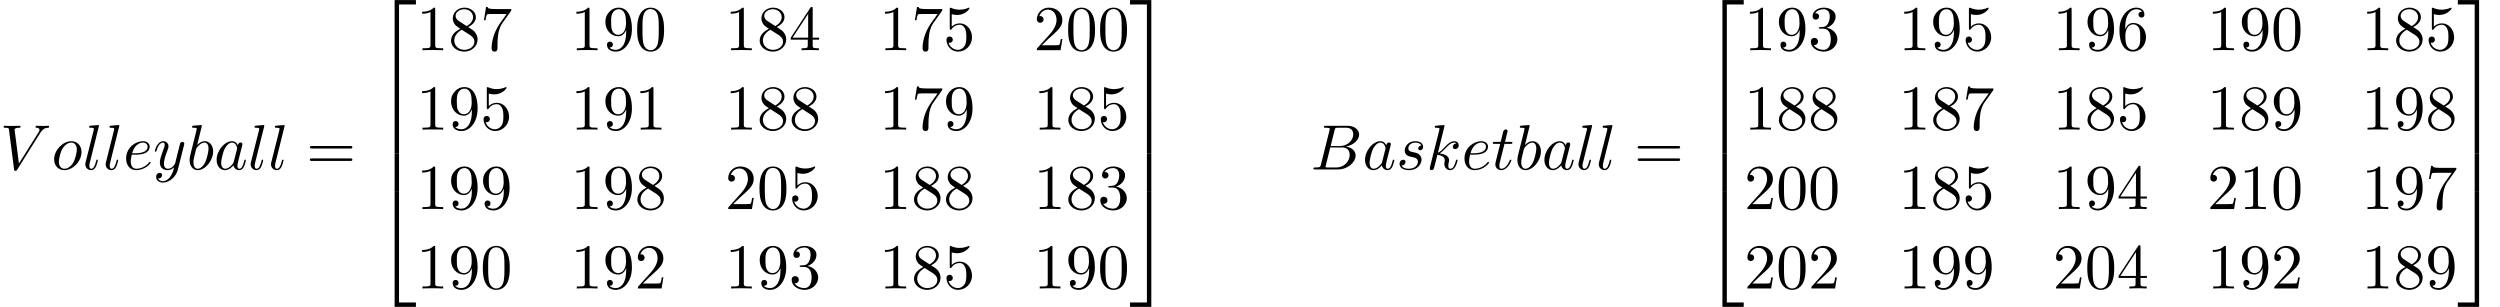 <?xml version='1.0' encoding='UTF-8'?>
<!-- This file was generated by dvisvgm 2.13.3 -->
<svg version='1.1' xmlns='http://www.w3.org/2000/svg' xmlns:xlink='http://www.w3.org/1999/xlink' width='426.51pt' height='52.364pt' viewBox='53.798 81.614 426.51 52.364'>
<defs>
<path id='g0-50' d='M3.556 19.2H4.309V.327H7.189V-.425H3.556V19.2Z'/>
<path id='g0-51' d='M2.956 19.2H3.709V-.425H.076V.327H2.956V19.2Z'/>
<path id='g0-52' d='M3.556 19.189H7.189V18.436H4.309V-.436H3.556V19.189Z'/>
<path id='g0-53' d='M2.956 18.436H.076V19.189H3.709V-.436H2.956V18.436Z'/>
<path id='g0-54' d='M3.556 6.556H4.309V-.011H3.556V6.556Z'/>
<path id='g0-55' d='M2.956 6.556H3.709V-.011H2.956V6.556Z'/>
<path id='g1-66' d='M1.745-.851C1.636-.425 1.615-.338 .753-.338C.567-.338 .458-.338 .458-.12C.458 0 .556 0 .753 0H4.647C6.371 0 7.658-1.287 7.658-2.356C7.658-3.142 7.025-3.775 5.967-3.895C7.102-4.102 8.247-4.909 8.247-5.945C8.247-6.753 7.527-7.451 6.218-7.451H2.553C2.345-7.451 2.236-7.451 2.236-7.233C2.236-7.113 2.335-7.113 2.542-7.113C2.564-7.113 2.771-7.113 2.956-7.091C3.153-7.069 3.251-7.058 3.251-6.916C3.251-6.873 3.24-6.84 3.207-6.709L1.745-.851ZM3.393-3.993L4.069-6.698C4.167-7.08 4.189-7.113 4.658-7.113H6.065C7.025-7.113 7.255-6.469 7.255-5.989C7.255-5.029 6.316-3.993 4.985-3.993H3.393ZM2.902-.338C2.749-.338 2.727-.338 2.662-.349C2.553-.36 2.52-.371 2.52-.458C2.52-.491 2.52-.513 2.575-.709L3.327-3.753H5.389C6.436-3.753 6.644-2.945 6.644-2.476C6.644-1.396 5.673-.338 4.385-.338H2.902Z'/>
<path id='g1-86' d='M6.851-6.207C7.385-7.058 7.844-7.091 8.247-7.113C8.378-7.124 8.389-7.309 8.389-7.32C8.389-7.407 8.335-7.451 8.247-7.451C7.964-7.451 7.647-7.418 7.353-7.418C6.993-7.418 6.622-7.451 6.273-7.451C6.207-7.451 6.065-7.451 6.065-7.244C6.065-7.124 6.164-7.113 6.24-7.113C6.535-7.091 6.742-6.982 6.742-6.753C6.742-6.589 6.578-6.349 6.578-6.338L3.229-1.015L2.487-6.785C2.487-6.971 2.738-7.113 3.24-7.113C3.393-7.113 3.513-7.113 3.513-7.331C3.513-7.429 3.425-7.451 3.36-7.451C2.924-7.451 2.455-7.418 2.007-7.418C1.811-7.418 1.604-7.429 1.407-7.429S1.004-7.451 .818-7.451C.742-7.451 .611-7.451 .611-7.244C.611-7.113 .709-7.113 .884-7.113C1.495-7.113 1.505-7.015 1.538-6.742L2.4-.011C2.433 .207 2.476 .24 2.618 .24C2.793 .24 2.836 .185 2.924 .044L6.851-6.207Z'/>
<path id='g1-97' d='M4.069-4.124C3.873-4.527 3.556-4.822 3.065-4.822C1.789-4.822 .436-3.218 .436-1.625C.436-.6 1.036 .12 1.887 .12C2.105 .12 2.651 .076 3.305-.698C3.393-.24 3.775 .12 4.298 .12C4.68 .12 4.931-.131 5.105-.48C5.291-.873 5.433-1.538 5.433-1.56C5.433-1.669 5.335-1.669 5.302-1.669C5.193-1.669 5.182-1.625 5.149-1.473C4.964-.764 4.767-.12 4.32-.12C4.025-.12 3.993-.404 3.993-.622C3.993-.862 4.015-.949 4.135-1.429C4.255-1.887 4.276-1.996 4.375-2.411L4.767-3.938C4.844-4.244 4.844-4.265 4.844-4.309C4.844-4.495 4.713-4.604 4.527-4.604C4.265-4.604 4.102-4.364 4.069-4.124ZM3.36-1.298C3.305-1.102 3.305-1.08 3.142-.895C2.662-.295 2.215-.12 1.909-.12C1.364-.12 1.211-.72 1.211-1.145C1.211-1.691 1.56-3.033 1.811-3.535C2.149-4.178 2.64-4.582 3.076-4.582C3.785-4.582 3.938-3.687 3.938-3.622S3.916-3.491 3.905-3.436L3.36-1.298Z'/>
<path id='g1-98' d='M2.607-7.451C2.607-7.462 2.607-7.571 2.465-7.571C2.215-7.571 1.418-7.484 1.135-7.462C1.047-7.451 .927-7.44 .927-7.244C.927-7.113 1.025-7.113 1.189-7.113C1.713-7.113 1.735-7.036 1.735-6.927C1.735-6.851 1.636-6.48 1.582-6.251L.687-2.695C.556-2.149 .513-1.975 .513-1.593C.513-.556 1.091 .12 1.898 .12C3.185 .12 4.527-1.505 4.527-3.076C4.527-4.069 3.949-4.822 3.076-4.822C2.575-4.822 2.127-4.505 1.8-4.167L2.607-7.451ZM1.582-3.327C1.647-3.567 1.647-3.589 1.745-3.709C2.28-4.418 2.771-4.582 3.055-4.582C3.447-4.582 3.742-4.255 3.742-3.556C3.742-2.913 3.382-1.658 3.185-1.244C2.825-.513 2.324-.12 1.898-.12C1.527-.12 1.167-.415 1.167-1.222C1.167-1.429 1.167-1.636 1.342-2.324L1.582-3.327Z'/>
<path id='g1-101' d='M2.04-2.52C2.356-2.52 3.164-2.542 3.709-2.771C4.473-3.098 4.527-3.742 4.527-3.895C4.527-4.375 4.113-4.822 3.36-4.822C2.149-4.822 .502-3.764 .502-1.855C.502-.742 1.145 .12 2.215 .12C3.775 .12 4.691-1.036 4.691-1.167C4.691-1.233 4.625-1.309 4.56-1.309C4.505-1.309 4.484-1.287 4.418-1.2C3.556-.12 2.367-.12 2.236-.12C1.385-.12 1.287-1.036 1.287-1.385C1.287-1.516 1.298-1.855 1.462-2.52H2.04ZM1.527-2.76C1.953-4.418 3.076-4.582 3.36-4.582C3.873-4.582 4.167-4.265 4.167-3.895C4.167-2.76 2.422-2.76 1.975-2.76H1.527Z'/>
<path id='g1-107' d='M3.131-7.451C3.131-7.462 3.131-7.571 2.989-7.571C2.738-7.571 1.942-7.484 1.658-7.462C1.571-7.451 1.451-7.44 1.451-7.244C1.451-7.113 1.549-7.113 1.713-7.113C2.236-7.113 2.258-7.036 2.258-6.927L2.225-6.709L.644-.425C.6-.273 .6-.251 .6-.185C.6 .065 .818 .12 .916 .12C1.058 .12 1.222 .022 1.287-.109C1.342-.207 1.833-2.225 1.898-2.498C2.269-2.465 3.164-2.291 3.164-1.571C3.164-1.495 3.164-1.451 3.131-1.342C3.109-1.211 3.087-1.08 3.087-.96C3.087-.316 3.524 .12 4.091 .12C4.418 .12 4.713-.055 4.953-.458C5.225-.938 5.345-1.538 5.345-1.56C5.345-1.669 5.247-1.669 5.215-1.669C5.105-1.669 5.095-1.625 5.062-1.473C4.844-.676 4.593-.12 4.113-.12C3.905-.12 3.764-.24 3.764-.633C3.764-.818 3.807-1.069 3.851-1.244C3.895-1.429 3.895-1.473 3.895-1.582C3.895-2.291 3.207-2.607 2.28-2.727C2.618-2.924 2.967-3.273 3.218-3.535C3.742-4.113 4.244-4.582 4.778-4.582C4.844-4.582 4.855-4.582 4.876-4.571C5.007-4.549 5.018-4.549 5.105-4.484C5.127-4.473 5.127-4.462 5.149-4.44C4.625-4.407 4.527-3.982 4.527-3.851C4.527-3.676 4.647-3.469 4.942-3.469C5.225-3.469 5.542-3.709 5.542-4.135C5.542-4.462 5.291-4.822 4.8-4.822C4.495-4.822 3.993-4.735 3.207-3.862C2.836-3.447 2.411-3.011 1.996-2.847L3.131-7.451Z'/>
<path id='g1-108' d='M2.815-7.451C2.815-7.462 2.815-7.571 2.673-7.571C2.422-7.571 1.625-7.484 1.342-7.462C1.255-7.451 1.135-7.44 1.135-7.233C1.135-7.113 1.244-7.113 1.407-7.113C1.931-7.113 1.942-7.015 1.942-6.927L1.909-6.709L.535-1.255C.502-1.135 .48-1.058 .48-.884C.48-.262 .96 .12 1.473 .12C1.833 .12 2.105-.098 2.291-.491C2.487-.905 2.618-1.538 2.618-1.56C2.618-1.669 2.52-1.669 2.487-1.669C2.378-1.669 2.367-1.625 2.335-1.473C2.149-.764 1.942-.12 1.505-.12C1.178-.12 1.178-.469 1.178-.622C1.178-.884 1.189-.938 1.244-1.145L2.815-7.451Z'/>
<path id='g1-111' d='M5.116-2.978C5.116-4.113 4.353-4.822 3.371-4.822C1.909-4.822 .447-3.273 .447-1.724C.447-.644 1.178 .12 2.193 .12C3.644 .12 5.116-1.385 5.116-2.978ZM2.204-.12C1.735-.12 1.255-.458 1.255-1.309C1.255-1.844 1.538-3.022 1.887-3.578C2.433-4.418 3.055-4.582 3.36-4.582C3.993-4.582 4.32-4.058 4.32-3.404C4.32-2.978 4.102-1.833 3.687-1.124C3.305-.491 2.705-.12 2.204-.12Z'/>
<path id='g1-115' d='M4.265-4.08C3.96-4.069 3.742-3.829 3.742-3.589C3.742-3.436 3.84-3.273 4.08-3.273S4.582-3.458 4.582-3.884C4.582-4.375 4.113-4.822 3.284-4.822C1.844-4.822 1.44-3.709 1.44-3.229C1.44-2.378 2.247-2.215 2.564-2.149C3.131-2.04 3.698-1.92 3.698-1.32C3.698-1.036 3.447-.12 2.138-.12C1.985-.12 1.145-.12 .895-.698C1.309-.644 1.582-.971 1.582-1.276C1.582-1.527 1.407-1.658 1.178-1.658C.895-1.658 .567-1.429 .567-.938C.567-.316 1.189 .12 2.127 .12C3.895 .12 4.32-1.2 4.32-1.691C4.32-2.084 4.113-2.356 3.982-2.487C3.687-2.793 3.371-2.847 2.891-2.945C2.498-3.033 2.062-3.109 2.062-3.6C2.062-3.916 2.324-4.582 3.284-4.582C3.556-4.582 4.102-4.505 4.265-4.08Z'/>
<path id='g1-116' d='M2.247-4.364H3.273C3.491-4.364 3.6-4.364 3.6-4.582C3.6-4.702 3.491-4.702 3.295-4.702H2.335C2.727-6.251 2.782-6.469 2.782-6.535C2.782-6.72 2.651-6.829 2.465-6.829C2.433-6.829 2.127-6.818 2.029-6.436L1.604-4.702H.578C.36-4.702 .251-4.702 .251-4.495C.251-4.364 .338-4.364 .556-4.364H1.516C.731-1.265 .687-1.08 .687-.884C.687-.295 1.102 .12 1.691 .12C2.804 .12 3.425-1.473 3.425-1.56C3.425-1.669 3.338-1.669 3.295-1.669C3.196-1.669 3.185-1.636 3.131-1.516C2.662-.382 2.084-.12 1.713-.12C1.484-.12 1.375-.262 1.375-.622C1.375-.884 1.396-.96 1.44-1.145L2.247-4.364Z'/>
<path id='g1-121' d='M5.302-4.156C5.345-4.309 5.345-4.331 5.345-4.407C5.345-4.604 5.193-4.702 5.029-4.702C4.92-4.702 4.745-4.636 4.647-4.473C4.625-4.418 4.538-4.08 4.495-3.884C4.418-3.6 4.342-3.305 4.276-3.011L3.785-1.047C3.742-.884 3.273-.12 2.553-.12C1.996-.12 1.876-.6 1.876-1.004C1.876-1.505 2.062-2.182 2.433-3.142C2.607-3.589 2.651-3.709 2.651-3.927C2.651-4.418 2.302-4.822 1.756-4.822C.72-4.822 .316-3.24 .316-3.142C.316-3.033 .425-3.033 .447-3.033C.556-3.033 .567-3.055 .622-3.229C.916-4.255 1.353-4.582 1.724-4.582C1.811-4.582 1.996-4.582 1.996-4.233C1.996-3.96 1.887-3.676 1.811-3.469C1.375-2.313 1.178-1.691 1.178-1.178C1.178-.207 1.865 .12 2.509 .12C2.935 .12 3.305-.065 3.611-.371C3.469 .196 3.338 .731 2.902 1.309C2.618 1.68 2.204 1.996 1.702 1.996C1.549 1.996 1.058 1.964 .873 1.538C1.047 1.538 1.189 1.538 1.342 1.407C1.451 1.309 1.56 1.167 1.56 .96C1.56 .622 1.265 .578 1.156 .578C.905 .578 .545 .753 .545 1.287C.545 1.833 1.025 2.236 1.702 2.236C2.825 2.236 3.949 1.244 4.255 .011L5.302-4.156Z'/>
<path id='g2-48' d='M5.018-3.491C5.018-4.364 4.964-5.236 4.582-6.044C4.08-7.091 3.185-7.265 2.727-7.265C2.073-7.265 1.276-6.982 .829-5.967C.48-5.215 .425-4.364 .425-3.491C.425-2.673 .469-1.691 .916-.862C1.385 .022 2.182 .24 2.716 .24C3.305 .24 4.135 .011 4.615-1.025C4.964-1.778 5.018-2.629 5.018-3.491ZM2.716 0C2.291 0 1.647-.273 1.451-1.32C1.331-1.975 1.331-2.978 1.331-3.622C1.331-4.32 1.331-5.04 1.418-5.629C1.625-6.927 2.444-7.025 2.716-7.025C3.076-7.025 3.796-6.829 4.004-5.749C4.113-5.138 4.113-4.309 4.113-3.622C4.113-2.804 4.113-2.062 3.993-1.364C3.829-.327 3.207 0 2.716 0Z'/>
<path id='g2-49' d='M3.207-6.982C3.207-7.244 3.207-7.265 2.956-7.265C2.28-6.567 1.32-6.567 .971-6.567V-6.229C1.189-6.229 1.833-6.229 2.4-6.513V-.862C2.4-.469 2.367-.338 1.385-.338H1.036V0C1.418-.033 2.367-.033 2.804-.033S4.189-.033 4.571 0V-.338H4.222C3.24-.338 3.207-.458 3.207-.862V-6.982Z'/>
<path id='g2-50' d='M1.385-.84L2.542-1.964C4.244-3.469 4.898-4.058 4.898-5.149C4.898-6.393 3.916-7.265 2.585-7.265C1.353-7.265 .545-6.262 .545-5.291C.545-4.68 1.091-4.68 1.124-4.68C1.309-4.68 1.691-4.811 1.691-5.258C1.691-5.542 1.495-5.825 1.113-5.825C1.025-5.825 1.004-5.825 .971-5.815C1.222-6.524 1.811-6.927 2.444-6.927C3.436-6.927 3.905-6.044 3.905-5.149C3.905-4.276 3.36-3.415 2.76-2.738L.665-.404C.545-.284 .545-.262 .545 0H4.593L4.898-1.898H4.625C4.571-1.571 4.495-1.091 4.385-.927C4.309-.84 3.589-.84 3.349-.84H1.385Z'/>
<path id='g2-51' d='M3.164-3.84C4.058-4.135 4.691-4.898 4.691-5.76C4.691-6.655 3.731-7.265 2.684-7.265C1.582-7.265 .753-6.611 .753-5.782C.753-5.422 .993-5.215 1.309-5.215C1.647-5.215 1.865-5.455 1.865-5.771C1.865-6.316 1.353-6.316 1.189-6.316C1.527-6.851 2.247-6.993 2.64-6.993C3.087-6.993 3.687-6.753 3.687-5.771C3.687-5.64 3.665-5.007 3.382-4.527C3.055-4.004 2.684-3.971 2.411-3.96C2.324-3.949 2.062-3.927 1.985-3.927C1.898-3.916 1.822-3.905 1.822-3.796C1.822-3.676 1.898-3.676 2.084-3.676H2.564C3.458-3.676 3.862-2.935 3.862-1.865C3.862-.382 3.109-.065 2.629-.065C2.16-.065 1.342-.251 .96-.895C1.342-.84 1.68-1.08 1.68-1.495C1.68-1.887 1.385-2.105 1.069-2.105C.807-2.105 .458-1.953 .458-1.473C.458-.48 1.473 .24 2.662 .24C3.993 .24 4.985-.753 4.985-1.865C4.985-2.76 4.298-3.611 3.164-3.84Z'/>
<path id='g2-52' d='M3.207-1.8V-.851C3.207-.458 3.185-.338 2.378-.338H2.149V0C2.596-.033 3.164-.033 3.622-.033S4.658-.033 5.105 0V-.338H4.876C4.069-.338 4.047-.458 4.047-.851V-1.8H5.138V-2.138H4.047V-7.102C4.047-7.32 4.047-7.385 3.873-7.385C3.775-7.385 3.742-7.385 3.655-7.255L.305-2.138V-1.8H3.207ZM3.273-2.138H.611L3.273-6.207V-2.138Z'/>
<path id='g2-53' d='M4.898-2.193C4.898-3.491 4.004-4.582 2.825-4.582C2.302-4.582 1.833-4.407 1.44-4.025V-6.153C1.658-6.087 2.018-6.011 2.367-6.011C3.709-6.011 4.473-7.004 4.473-7.145C4.473-7.211 4.44-7.265 4.364-7.265C4.353-7.265 4.331-7.265 4.276-7.233C4.058-7.135 3.524-6.916 2.793-6.916C2.356-6.916 1.855-6.993 1.342-7.222C1.255-7.255 1.233-7.255 1.211-7.255C1.102-7.255 1.102-7.167 1.102-6.993V-3.764C1.102-3.567 1.102-3.48 1.255-3.48C1.331-3.48 1.353-3.513 1.396-3.578C1.516-3.753 1.92-4.342 2.804-4.342C3.371-4.342 3.644-3.84 3.731-3.644C3.905-3.24 3.927-2.815 3.927-2.269C3.927-1.887 3.927-1.233 3.665-.775C3.404-.349 3-.065 2.498-.065C1.702-.065 1.08-.644 .895-1.287C.927-1.276 .96-1.265 1.08-1.265C1.44-1.265 1.625-1.538 1.625-1.8S1.44-2.335 1.08-2.335C.927-2.335 .545-2.258 .545-1.756C.545-.818 1.298 .24 2.52 .24C3.785 .24 4.898-.807 4.898-2.193Z'/>
<path id='g2-54' d='M1.44-3.578V-3.84C1.44-6.6 2.793-6.993 3.349-6.993C3.611-6.993 4.069-6.927 4.309-6.556C4.145-6.556 3.709-6.556 3.709-6.065C3.709-5.727 3.971-5.564 4.211-5.564C4.385-5.564 4.713-5.662 4.713-6.087C4.713-6.742 4.233-7.265 3.327-7.265C1.931-7.265 .458-5.858 .458-3.447C.458-.535 1.724 .24 2.738 .24C3.949 .24 4.985-.785 4.985-2.225C4.985-3.611 4.015-4.658 2.804-4.658C2.062-4.658 1.658-4.102 1.44-3.578ZM2.738-.065C2.051-.065 1.724-.72 1.658-.884C1.462-1.396 1.462-2.269 1.462-2.465C1.462-3.316 1.811-4.407 2.793-4.407C2.967-4.407 3.469-4.407 3.807-3.731C4.004-3.327 4.004-2.771 4.004-2.236C4.004-1.713 4.004-1.167 3.818-.775C3.491-.12 2.989-.065 2.738-.065Z'/>
<path id='g2-55' d='M5.193-6.644C5.291-6.775 5.291-6.796 5.291-7.025H2.64C1.309-7.025 1.287-7.167 1.244-7.375H.971L.611-5.127H.884C.916-5.302 1.015-5.989 1.156-6.12C1.233-6.185 2.084-6.185 2.225-6.185H4.484C4.364-6.011 3.502-4.822 3.262-4.462C2.28-2.989 1.92-1.473 1.92-.36C1.92-.251 1.92 .24 2.422 .24S2.924-.251 2.924-.36V-.916C2.924-1.516 2.956-2.116 3.044-2.705C3.087-2.956 3.24-3.895 3.72-4.571L5.193-6.644Z'/>
<path id='g2-56' d='M1.778-4.985C1.276-5.313 1.233-5.684 1.233-5.869C1.233-6.535 1.942-6.993 2.716-6.993C3.513-6.993 4.211-6.425 4.211-5.64C4.211-5.018 3.785-4.495 3.131-4.113L1.778-4.985ZM3.371-3.949C4.156-4.353 4.691-4.92 4.691-5.64C4.691-6.644 3.72-7.265 2.727-7.265C1.636-7.265 .753-6.458 .753-5.444C.753-5.247 .775-4.756 1.233-4.244C1.353-4.113 1.756-3.84 2.029-3.655C1.396-3.338 .458-2.727 .458-1.647C.458-.491 1.571 .24 2.716 .24C3.949 .24 4.985-.665 4.985-1.833C4.985-2.225 4.865-2.716 4.451-3.175C4.244-3.404 4.069-3.513 3.371-3.949ZM2.28-3.491L3.622-2.64C3.927-2.433 4.44-2.105 4.44-1.44C4.44-.633 3.622-.065 2.727-.065C1.789-.065 1.004-.742 1.004-1.647C1.004-2.28 1.353-2.978 2.28-3.491Z'/>
<path id='g2-57' d='M4.004-3.469V-3.12C4.004-.567 2.869-.065 2.236-.065C2.051-.065 1.462-.087 1.167-.458C1.647-.458 1.735-.775 1.735-.96C1.735-1.298 1.473-1.462 1.233-1.462C1.058-1.462 .731-1.364 .731-.938C.731-.207 1.32 .24 2.247 .24C3.655 .24 4.985-1.244 4.985-3.589C4.985-6.524 3.731-7.265 2.76-7.265C2.16-7.265 1.625-7.069 1.156-6.578C.709-6.087 .458-5.629 .458-4.811C.458-3.447 1.418-2.378 2.64-2.378C3.305-2.378 3.753-2.836 4.004-3.469ZM2.651-2.629C2.476-2.629 1.975-2.629 1.636-3.316C1.44-3.72 1.44-4.265 1.44-4.8C1.44-5.389 1.44-5.902 1.669-6.305C1.964-6.851 2.378-6.993 2.76-6.993C3.262-6.993 3.622-6.622 3.807-6.131C3.938-5.782 3.982-5.095 3.982-4.593C3.982-3.687 3.611-2.629 2.651-2.629Z'/>
<path id='g2-61' d='M7.495-3.567C7.658-3.567 7.865-3.567 7.865-3.785S7.658-4.004 7.505-4.004H.971C.818-4.004 .611-4.004 .611-3.785S.818-3.567 .982-3.567H7.495ZM7.505-1.451C7.658-1.451 7.865-1.451 7.865-1.669S7.658-1.887 7.495-1.887H.982C.818-1.887 .611-1.887 .611-1.669S.818-1.451 .971-1.451H7.505Z'/>
</defs>
<g id='page1'>
<use x='53.798' y='110.523' xlink:href='#g1-86'/>
<use x='62.586' y='110.523' xlink:href='#g1-111'/>
<use x='67.874' y='110.523' xlink:href='#g1-108'/>
<use x='71.344' y='110.523' xlink:href='#g1-108'/>
<use x='74.813' y='110.523' xlink:href='#g1-101'/>
<use x='79.893' y='110.523' xlink:href='#g1-121'/>
<use x='85.633' y='110.523' xlink:href='#g1-98'/>
<use x='90.315' y='110.523' xlink:href='#g1-97'/>
<use x='96.081' y='110.523' xlink:href='#g1-108'/>
<use x='99.551' y='110.523' xlink:href='#g1-108'/>
<use x='106.051' y='110.523' xlink:href='#g2-61'/>
<use x='117.566' y='82.05' xlink:href='#g0-50'/>
<use x='117.566' y='101.25' xlink:href='#g0-54'/>
<use x='117.566' y='107.796' xlink:href='#g0-54'/>
<use x='117.566' y='114.778' xlink:href='#g0-52'/>
<use x='124.839' y='90.182' xlink:href='#g2-49'/>
<use x='130.293' y='90.182' xlink:href='#g2-56'/>
<use x='135.748' y='90.182' xlink:href='#g2-55'/>
<use x='151.165' y='90.182' xlink:href='#g2-49'/>
<use x='156.62' y='90.182' xlink:href='#g2-57'/>
<use x='162.074' y='90.182' xlink:href='#g2-48'/>
<use x='177.491' y='90.182' xlink:href='#g2-49'/>
<use x='182.946' y='90.182' xlink:href='#g2-56'/>
<use x='188.4' y='90.182' xlink:href='#g2-52'/>
<use x='203.818' y='90.182' xlink:href='#g2-49'/>
<use x='209.272' y='90.182' xlink:href='#g2-55'/>
<use x='214.727' y='90.182' xlink:href='#g2-53'/>
<use x='230.144' y='90.182' xlink:href='#g2-50'/>
<use x='235.599' y='90.182' xlink:href='#g2-48'/>
<use x='241.053' y='90.182' xlink:href='#g2-48'/>
<use x='124.839' y='103.731' xlink:href='#g2-49'/>
<use x='130.293' y='103.731' xlink:href='#g2-57'/>
<use x='135.748' y='103.731' xlink:href='#g2-53'/>
<use x='151.165' y='103.731' xlink:href='#g2-49'/>
<use x='156.62' y='103.731' xlink:href='#g2-57'/>
<use x='162.074' y='103.731' xlink:href='#g2-49'/>
<use x='177.491' y='103.731' xlink:href='#g2-49'/>
<use x='182.946' y='103.731' xlink:href='#g2-56'/>
<use x='188.4' y='103.731' xlink:href='#g2-56'/>
<use x='203.818' y='103.731' xlink:href='#g2-49'/>
<use x='209.272' y='103.731' xlink:href='#g2-55'/>
<use x='214.727' y='103.731' xlink:href='#g2-57'/>
<use x='230.144' y='103.731' xlink:href='#g2-49'/>
<use x='235.599' y='103.731' xlink:href='#g2-56'/>
<use x='241.053' y='103.731' xlink:href='#g2-53'/>
<use x='124.839' y='117.28' xlink:href='#g2-49'/>
<use x='130.293' y='117.28' xlink:href='#g2-57'/>
<use x='135.748' y='117.28' xlink:href='#g2-57'/>
<use x='151.165' y='117.28' xlink:href='#g2-49'/>
<use x='156.62' y='117.28' xlink:href='#g2-57'/>
<use x='162.074' y='117.28' xlink:href='#g2-56'/>
<use x='177.491' y='117.28' xlink:href='#g2-50'/>
<use x='182.946' y='117.28' xlink:href='#g2-48'/>
<use x='188.4' y='117.28' xlink:href='#g2-53'/>
<use x='203.818' y='117.28' xlink:href='#g2-49'/>
<use x='209.272' y='117.28' xlink:href='#g2-56'/>
<use x='214.727' y='117.28' xlink:href='#g2-56'/>
<use x='230.144' y='117.28' xlink:href='#g2-49'/>
<use x='235.599' y='117.28' xlink:href='#g2-56'/>
<use x='241.053' y='117.28' xlink:href='#g2-51'/>
<use x='124.839' y='130.829' xlink:href='#g2-49'/>
<use x='130.293' y='130.829' xlink:href='#g2-57'/>
<use x='135.748' y='130.829' xlink:href='#g2-48'/>
<use x='151.165' y='130.829' xlink:href='#g2-49'/>
<use x='156.62' y='130.829' xlink:href='#g2-57'/>
<use x='162.074' y='130.829' xlink:href='#g2-50'/>
<use x='177.491' y='130.829' xlink:href='#g2-49'/>
<use x='182.946' y='130.829' xlink:href='#g2-57'/>
<use x='188.4' y='130.829' xlink:href='#g2-51'/>
<use x='203.818' y='130.829' xlink:href='#g2-49'/>
<use x='209.272' y='130.829' xlink:href='#g2-56'/>
<use x='214.727' y='130.829' xlink:href='#g2-53'/>
<use x='230.144' y='130.829' xlink:href='#g2-49'/>
<use x='235.599' y='130.829' xlink:href='#g2-57'/>
<use x='241.053' y='130.829' xlink:href='#g2-48'/>
<use x='246.508' y='82.05' xlink:href='#g0-51'/>
<use x='246.508' y='101.25' xlink:href='#g0-55'/>
<use x='246.508' y='107.796' xlink:href='#g0-55'/>
<use x='246.508' y='114.778' xlink:href='#g0-53'/>
<use x='277.417' y='110.523' xlink:href='#g1-66'/>
<use x='286.239' y='110.523' xlink:href='#g1-97'/>
<use x='292.005' y='110.523' xlink:href='#g1-115'/>
<use x='297.119' y='110.523' xlink:href='#g1-107'/>
<use x='303.142' y='110.523' xlink:href='#g1-101'/>
<use x='308.221' y='110.523' xlink:href='#g1-116'/>
<use x='312.16' y='110.523' xlink:href='#g1-98'/>
<use x='316.842' y='110.523' xlink:href='#g1-97'/>
<use x='322.609' y='110.523' xlink:href='#g1-108'/>
<use x='326.078' y='110.523' xlink:href='#g1-108'/>
<use x='332.578' y='110.523' xlink:href='#g2-61'/>
<use x='344.094' y='82.05' xlink:href='#g0-50'/>
<use x='344.094' y='101.25' xlink:href='#g0-54'/>
<use x='344.094' y='107.796' xlink:href='#g0-54'/>
<use x='344.094' y='114.778' xlink:href='#g0-52'/>
<use x='351.366' y='90.182' xlink:href='#g2-49'/>
<use x='356.821' y='90.182' xlink:href='#g2-57'/>
<use x='362.275' y='90.182' xlink:href='#g2-51'/>
<use x='377.693' y='90.182' xlink:href='#g2-49'/>
<use x='383.147' y='90.182' xlink:href='#g2-57'/>
<use x='388.602' y='90.182' xlink:href='#g2-53'/>
<use x='404.019' y='90.182' xlink:href='#g2-49'/>
<use x='409.473' y='90.182' xlink:href='#g2-57'/>
<use x='414.928' y='90.182' xlink:href='#g2-54'/>
<use x='430.345' y='90.182' xlink:href='#g2-49'/>
<use x='435.8' y='90.182' xlink:href='#g2-57'/>
<use x='441.254' y='90.182' xlink:href='#g2-48'/>
<use x='456.671' y='90.182' xlink:href='#g2-49'/>
<use x='462.126' y='90.182' xlink:href='#g2-56'/>
<use x='467.581' y='90.182' xlink:href='#g2-53'/>
<use x='351.366' y='103.731' xlink:href='#g2-49'/>
<use x='356.821' y='103.731' xlink:href='#g2-56'/>
<use x='362.275' y='103.731' xlink:href='#g2-56'/>
<use x='377.693' y='103.731' xlink:href='#g2-49'/>
<use x='383.147' y='103.731' xlink:href='#g2-56'/>
<use x='388.602' y='103.731' xlink:href='#g2-55'/>
<use x='404.019' y='103.731' xlink:href='#g2-49'/>
<use x='409.473' y='103.731' xlink:href='#g2-56'/>
<use x='414.928' y='103.731' xlink:href='#g2-53'/>
<use x='430.345' y='103.731' xlink:href='#g2-49'/>
<use x='435.8' y='103.731' xlink:href='#g2-56'/>
<use x='441.254' y='103.731' xlink:href='#g2-57'/>
<use x='456.671' y='103.731' xlink:href='#g2-49'/>
<use x='462.126' y='103.731' xlink:href='#g2-57'/>
<use x='467.581' y='103.731' xlink:href='#g2-56'/>
<use x='351.366' y='117.28' xlink:href='#g2-50'/>
<use x='356.821' y='117.28' xlink:href='#g2-48'/>
<use x='362.275' y='117.28' xlink:href='#g2-48'/>
<use x='377.693' y='117.28' xlink:href='#g2-49'/>
<use x='383.147' y='117.28' xlink:href='#g2-56'/>
<use x='388.602' y='117.28' xlink:href='#g2-53'/>
<use x='404.019' y='117.28' xlink:href='#g2-49'/>
<use x='409.473' y='117.28' xlink:href='#g2-57'/>
<use x='414.928' y='117.28' xlink:href='#g2-52'/>
<use x='430.345' y='117.28' xlink:href='#g2-50'/>
<use x='435.8' y='117.28' xlink:href='#g2-49'/>
<use x='441.254' y='117.28' xlink:href='#g2-48'/>
<use x='456.671' y='117.28' xlink:href='#g2-49'/>
<use x='462.126' y='117.28' xlink:href='#g2-57'/>
<use x='467.581' y='117.28' xlink:href='#g2-55'/>
<use x='351.366' y='130.829' xlink:href='#g2-50'/>
<use x='356.821' y='130.829' xlink:href='#g2-48'/>
<use x='362.275' y='130.829' xlink:href='#g2-50'/>
<use x='377.693' y='130.829' xlink:href='#g2-49'/>
<use x='383.147' y='130.829' xlink:href='#g2-57'/>
<use x='388.602' y='130.829' xlink:href='#g2-57'/>
<use x='404.019' y='130.829' xlink:href='#g2-50'/>
<use x='409.473' y='130.829' xlink:href='#g2-48'/>
<use x='414.928' y='130.829' xlink:href='#g2-52'/>
<use x='430.345' y='130.829' xlink:href='#g2-49'/>
<use x='435.8' y='130.829' xlink:href='#g2-57'/>
<use x='441.254' y='130.829' xlink:href='#g2-50'/>
<use x='456.671' y='130.829' xlink:href='#g2-49'/>
<use x='462.126' y='130.829' xlink:href='#g2-56'/>
<use x='467.581' y='130.829' xlink:href='#g2-57'/>
<use x='473.035' y='82.05' xlink:href='#g0-51'/>
<use x='473.035' y='101.25' xlink:href='#g0-55'/>
<use x='473.035' y='107.796' xlink:href='#g0-55'/>
<use x='473.035' y='114.778' xlink:href='#g0-53'/>
</g>
</svg><!--Rendered by QuickLaTeX.com-->